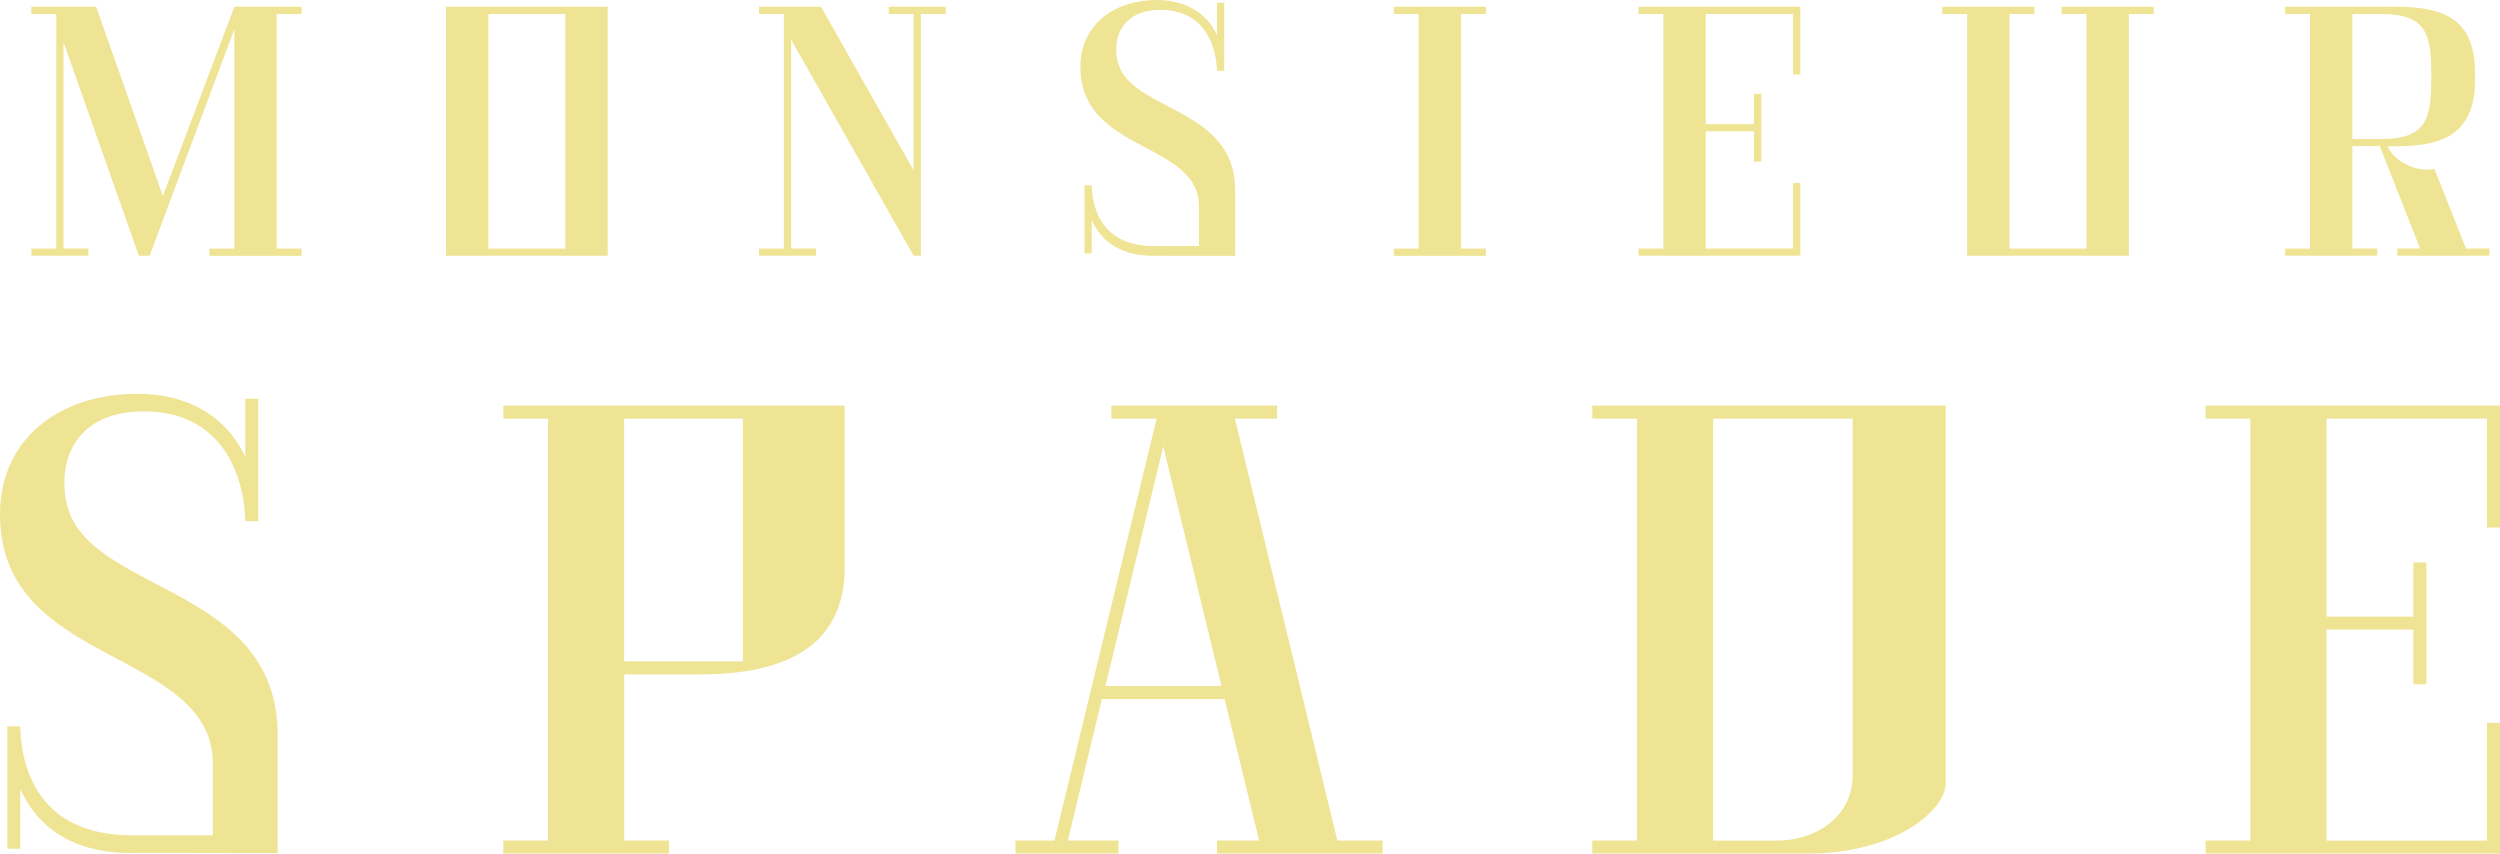 <?xml version="1.0"?>
<svg xmlns="http://www.w3.org/2000/svg" width="2000" height="682.8" xml:space="preserve">
  <path d="M170.3 668.2v-55.5c0-8.6-1.1-17.6-4.7-26.3C136.8 519.2 0 522.4 0 411.5 0 350.6 48.2 315 109.8 315c40.3 0 71.3 18 86.4 50.4V319h10.4v97.9h-10.4v-1.4c-1.4-37.4-19.8-86.4-81-86.4-45 0-63.7 26.6-63.7 56.9 0 9 1.4 17.6 5 26.3 26.6 62.3 165.6 60.5 165.6 175.4v94.8l-110.1-.2c-55.1 2.2-82.8-22.3-95.8-51.1V679H5.8v-97.9h10.4v1.4c1.4 38.9 19.8 88.2 95.1 85.7h59zm642.1 4.2h31.2l81.7-337.5H889v-10.4h132.6v10.4h-33.7l82 337.5h36.2v10.4H973.6v-10.4h33.7l-27.6-113.2h-98.2l-27.2 113.2h40.5v10.4h-82.4v-10.4zm164.8-123.6-46.6-191.7-46.2 191.7h92.8zm787.3 123.6h35.8V334.9h-35.8v-10.4H2000V422h-10.4v-87.1h-128.4v158.4h69.5v-43.4h10.4v97.5h-10.4v-43.7h-69.5v168.8h128.4v-94.2h10.4v104.6h-235.5v-10.5zM402.6 324.5v10.4h35.8v337.5h-35.8v10.4h132.6v-10.4h-35.8V539.5h61.2c85.2 0 115.2-35.7 115.2-85.6V324.5H402.6zm191.7 204.6h-95V334.9h95v194.2zm679.5-204.6v10.4h35.8v337.5h-35.8v10.4h172.8c68.5 0 110-34 110-56.5V324.5h-282.8zm208.3 295.9c0 32.3-28.3 52.1-61.1 52.1h-50.5V334.9h111.6v285.5zM959.2 196.7v-30.9c0-4.8-.6-9.8-2.6-14.6-16-37.5-92.3-35.7-92.3-97.5 0-33.9 26.9-53.7 61.2-53.7 22.5 0 39.7 10 48.1 28.1V2.2h5.8v54.5h-5.8V56c-.8-20.9-11-48.1-45.1-48.1-25.1 0-35.5 14.8-35.5 31.7 0 5 .8 9.8 2.8 14.6 14.8 34.7 92.3 33.7 92.3 97.7v52.8l-61.4-.1c-30.7 1.2-46.1-12.4-53.3-28.5v26.7h-5.8v-54.5h5.8v.8c.8 21.7 11 49.1 52.9 47.7h32.9zm-934.1 2.2H45V11.2H25.1V5.4h51.8l53.4 151.4L187.5 5.4h53.8v5.8h-19.9v187.7h19.9v5.8h-73.7v-5.8h19.9V23.3l-67.8 181.3h-8.6L50.8 33.7v165.1h19.9v5.8H25.1v-5.7zm582.1 0h19.9V11.2h-19.9V5.4h49.6l74.1 130.9V11.2H711V5.4h45.6v5.8h-19.9v193.4h-5.8l-98-172.9v167.1h19.9v5.8h-45.6v-5.7zm507.8 0h19.9V11.2H1115V5.4h73.7v5.8h-19.9v187.7h19.9v5.8H1115v-5.8zm195.8 0h19.9V11.2h-19.9V5.4h129.5v54.2h-5.8V11.2h-69.9v88.1h38.6V75.1h5.8v54.2h-5.8V105h-38.6v93.8h69.9v-52.4h5.8v58.2h-129.5v-5.7zm358.4 0V11.2h-19.9V5.4h73.7v5.8h-19.9v193.4h-129.4V11.2h-19.9V5.4h73.7v5.8h-19.9v187.7h61.6zm158.9 0h19.9V11.2h-19.9V5.4h89.1c37.9 0 62.8 9.8 62.8 53v5.4c0 43.2-25.3 53.2-62.8 53.2l-.4-.2v.2h-6.8c5.4 11.6 19.5 18.7 31.7 18.7 2 0 4-.2 5.8-.6l25.3 63.7h18.7v5.8h-73.7v-5.8h18.3l-32.3-81.9h-21.9v81.9h19.9v5.8h-73.7v-5.7zm77.1-87.7c35.3 0 39.8-15.7 39.8-47.4v-5.4c0-31.7-4.6-47.2-39.8-47.2h-23.3v100h23.3zM356.8 5.4v199.2h129.4V5.4H356.8zm95.5 193.5h-61.6V11.2h61.6v187.7z" fill="#efe494"/>
</svg>

